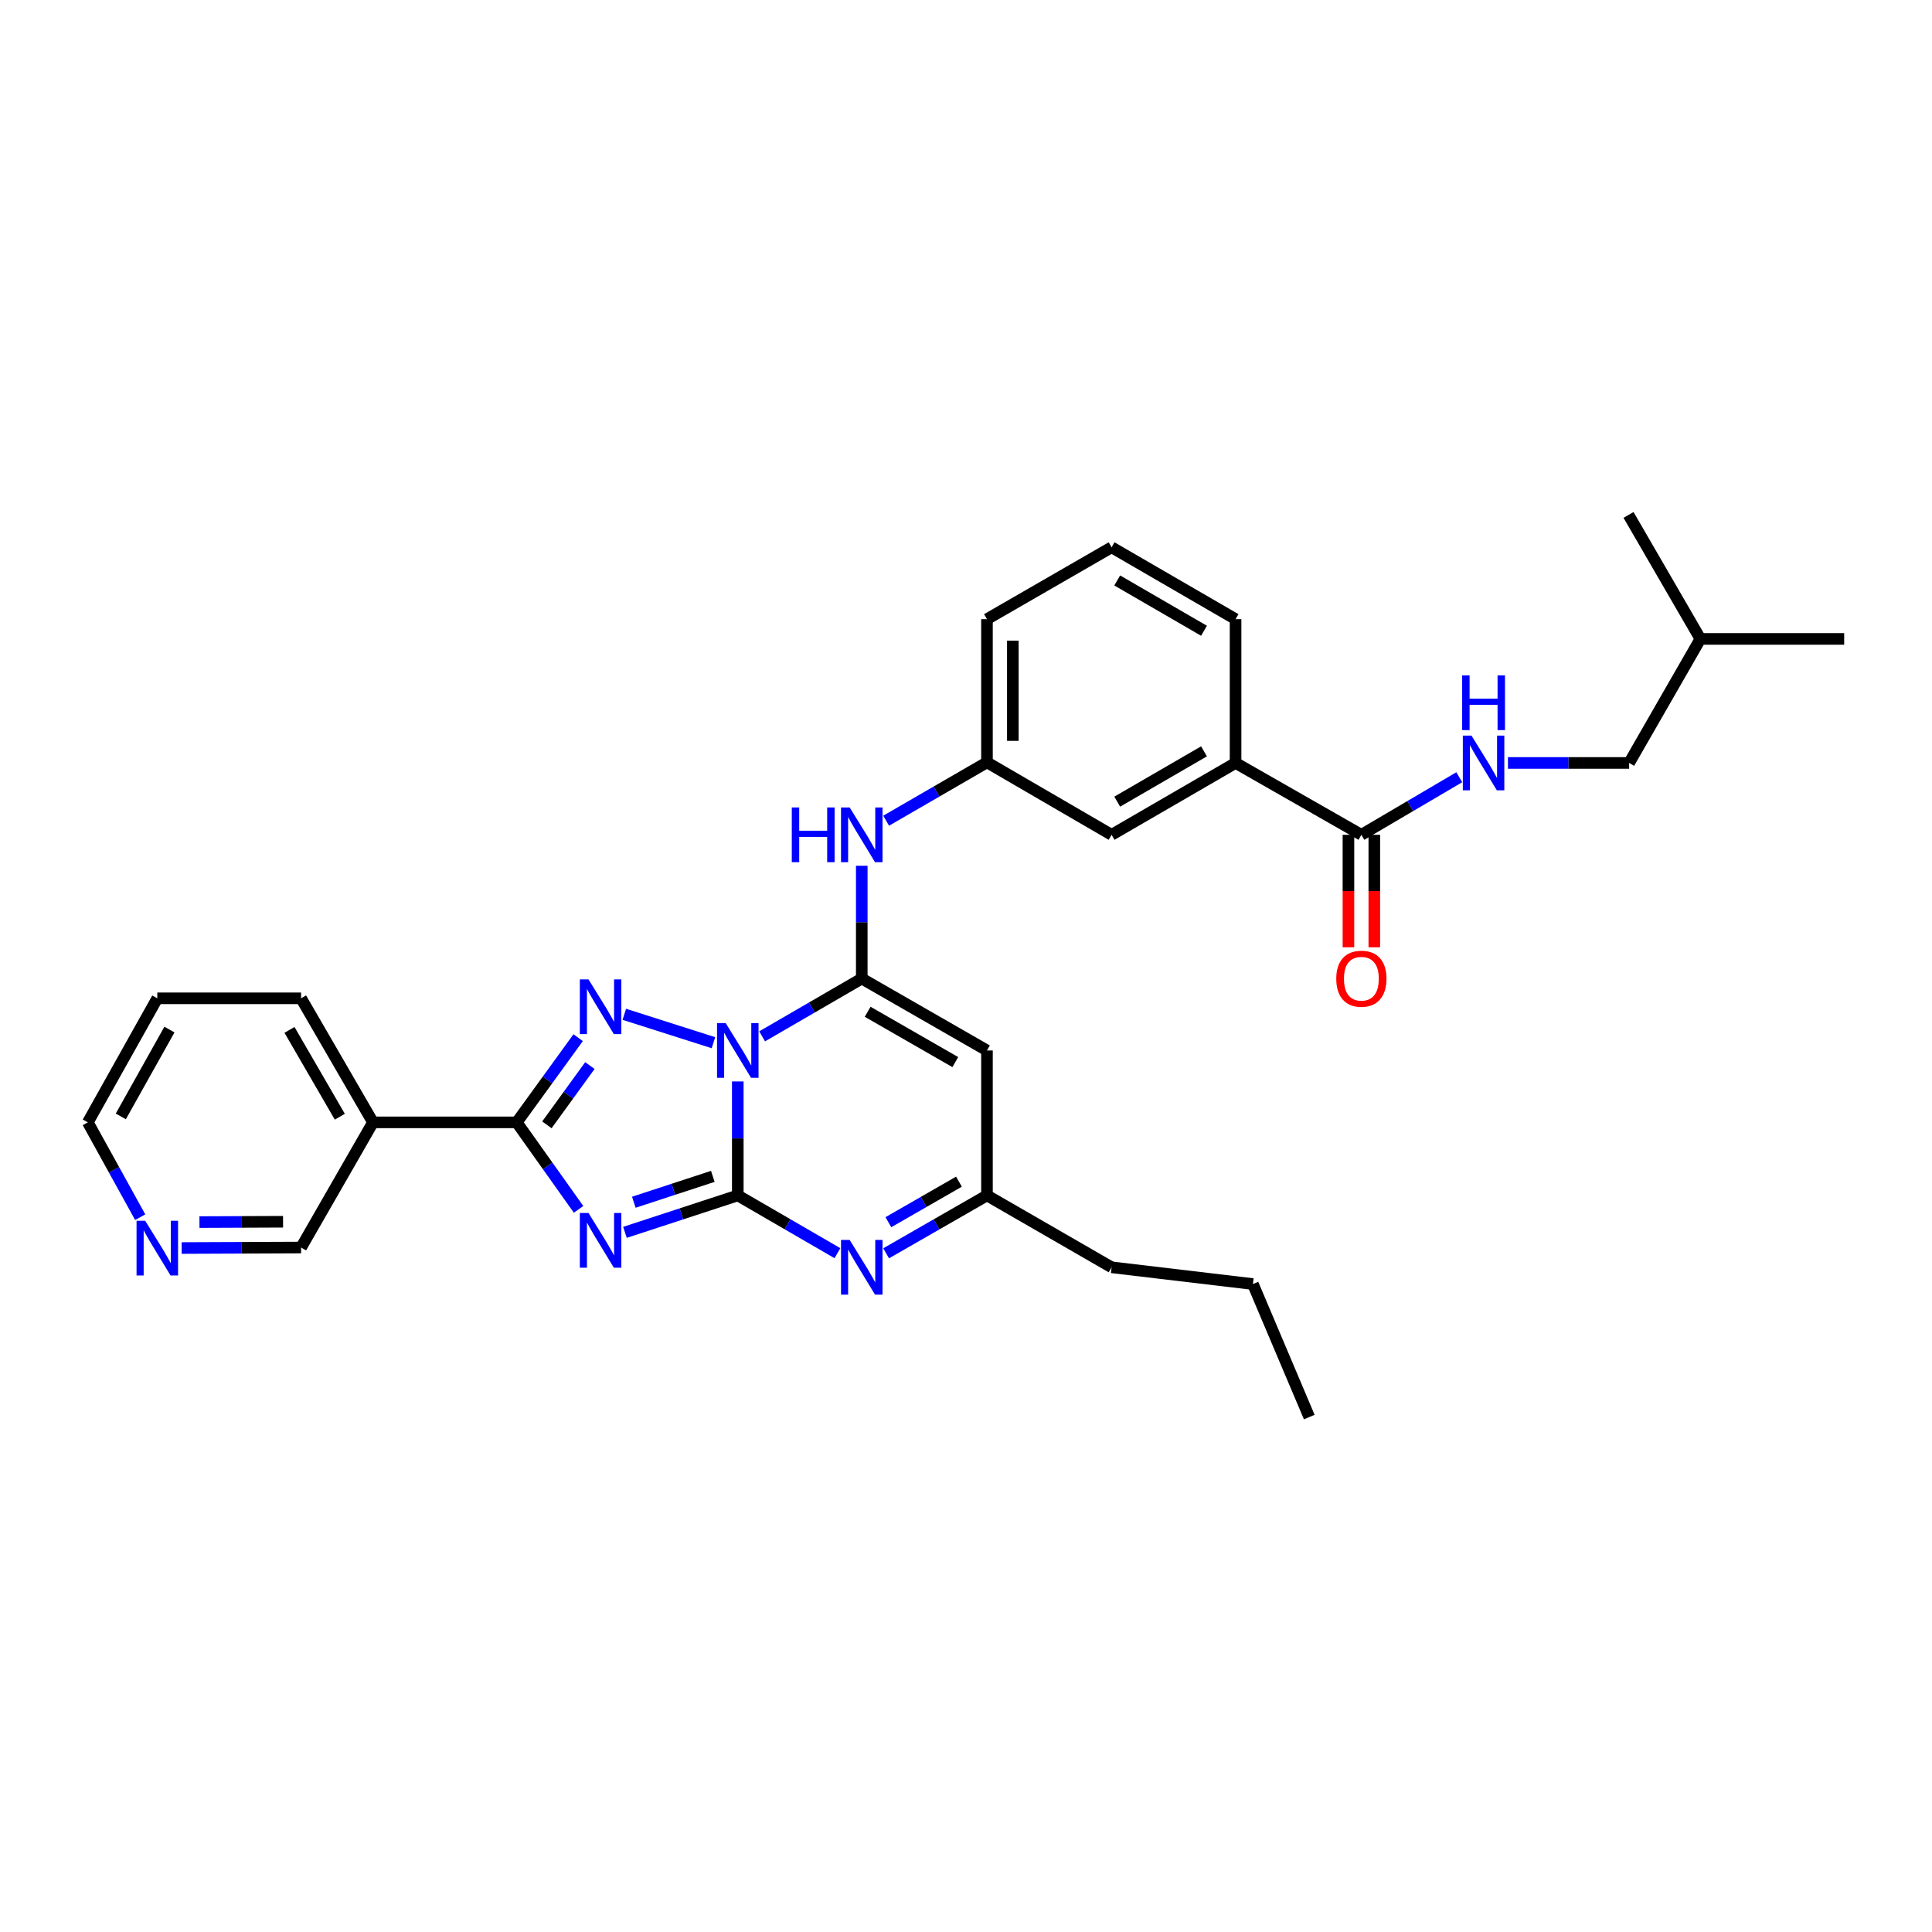 <?xml version='1.0' encoding='iso-8859-1'?>
<svg version='1.1' baseProfile='full'
              xmlns='http://www.w3.org/2000/svg'
                      xmlns:rdkit='http://www.rdkit.org/xml'
                      xmlns:xlink='http://www.w3.org/1999/xlink'
                  xml:space='preserve'
width='1000px' height='1000px' viewBox='0 0 1000 1000'>
<!-- END OF HEADER -->
<rect style='opacity:1.0;fill:#FFFFFF;stroke:none' width='1000' height='1000' x='0' y='0'> </rect>
<path class='bond-0' d='M 381.878,559.755 L 381.878,589.249' style='fill:none;fill-rule:evenodd;stroke:#0000FF;stroke-width:6px;stroke-linecap:butt;stroke-linejoin:miter;stroke-opacity:1' />
<path class='bond-0' d='M 381.878,589.249 L 381.878,618.743' style='fill:none;fill-rule:evenodd;stroke:#000000;stroke-width:6px;stroke-linecap:butt;stroke-linejoin:miter;stroke-opacity:1' />
<path class='bond-2' d='M 394.473,536.414 L 420.261,521.456' style='fill:none;fill-rule:evenodd;stroke:#0000FF;stroke-width:6px;stroke-linecap:butt;stroke-linejoin:miter;stroke-opacity:1' />
<path class='bond-2' d='M 420.261,521.456 L 446.049,506.497' style='fill:none;fill-rule:evenodd;stroke:#000000;stroke-width:6px;stroke-linecap:butt;stroke-linejoin:miter;stroke-opacity:1' />
<path class='bond-3' d='M 369.275,539.703 L 323.137,525.002' style='fill:none;fill-rule:evenodd;stroke:#0000FF;stroke-width:6px;stroke-linecap:butt;stroke-linejoin:miter;stroke-opacity:1' />
<path class='bond-1' d='M 381.878,618.743 L 352.675,628.305' style='fill:none;fill-rule:evenodd;stroke:#000000;stroke-width:6px;stroke-linecap:butt;stroke-linejoin:miter;stroke-opacity:1' />
<path class='bond-1' d='M 352.675,628.305 L 323.472,637.867' style='fill:none;fill-rule:evenodd;stroke:#0000FF;stroke-width:6px;stroke-linecap:butt;stroke-linejoin:miter;stroke-opacity:1' />
<path class='bond-1' d='M 368.951,608.887 L 348.509,615.581' style='fill:none;fill-rule:evenodd;stroke:#000000;stroke-width:6px;stroke-linecap:butt;stroke-linejoin:miter;stroke-opacity:1' />
<path class='bond-1' d='M 348.509,615.581 L 328.067,622.274' style='fill:none;fill-rule:evenodd;stroke:#0000FF;stroke-width:6px;stroke-linecap:butt;stroke-linejoin:miter;stroke-opacity:1' />
<path class='bond-5' d='M 381.878,618.743 L 407.667,633.695' style='fill:none;fill-rule:evenodd;stroke:#000000;stroke-width:6px;stroke-linecap:butt;stroke-linejoin:miter;stroke-opacity:1' />
<path class='bond-5' d='M 407.667,633.695 L 433.455,648.647' style='fill:none;fill-rule:evenodd;stroke:#0000FF;stroke-width:6px;stroke-linecap:butt;stroke-linejoin:miter;stroke-opacity:1' />
<path class='bond-31' d='M 299.468,625.962 L 283.464,603.448' style='fill:none;fill-rule:evenodd;stroke:#0000FF;stroke-width:6px;stroke-linecap:butt;stroke-linejoin:miter;stroke-opacity:1' />
<path class='bond-31' d='M 283.464,603.448 L 267.461,580.933' style='fill:none;fill-rule:evenodd;stroke:#000000;stroke-width:6px;stroke-linecap:butt;stroke-linejoin:miter;stroke-opacity:1' />
<path class='bond-6' d='M 446.049,506.497 L 510.853,543.719' style='fill:none;fill-rule:evenodd;stroke:#000000;stroke-width:6px;stroke-linecap:butt;stroke-linejoin:miter;stroke-opacity:1' />
<path class='bond-6' d='M 449.101,523.691 L 494.463,549.746' style='fill:none;fill-rule:evenodd;stroke:#000000;stroke-width:6px;stroke-linecap:butt;stroke-linejoin:miter;stroke-opacity:1' />
<path class='bond-7' d='M 446.049,506.497 L 446.049,477.308' style='fill:none;fill-rule:evenodd;stroke:#000000;stroke-width:6px;stroke-linecap:butt;stroke-linejoin:miter;stroke-opacity:1' />
<path class='bond-7' d='M 446.049,477.308 L 446.049,448.119' style='fill:none;fill-rule:evenodd;stroke:#0000FF;stroke-width:6px;stroke-linecap:butt;stroke-linejoin:miter;stroke-opacity:1' />
<path class='bond-4' d='M 299.253,537.1 L 283.357,559.017' style='fill:none;fill-rule:evenodd;stroke:#0000FF;stroke-width:6px;stroke-linecap:butt;stroke-linejoin:miter;stroke-opacity:1' />
<path class='bond-4' d='M 283.357,559.017 L 267.461,580.933' style='fill:none;fill-rule:evenodd;stroke:#000000;stroke-width:6px;stroke-linecap:butt;stroke-linejoin:miter;stroke-opacity:1' />
<path class='bond-4' d='M 305.323,551.536 L 294.196,566.878' style='fill:none;fill-rule:evenodd;stroke:#0000FF;stroke-width:6px;stroke-linecap:butt;stroke-linejoin:miter;stroke-opacity:1' />
<path class='bond-4' d='M 294.196,566.878 L 283.068,582.219' style='fill:none;fill-rule:evenodd;stroke:#000000;stroke-width:6px;stroke-linecap:butt;stroke-linejoin:miter;stroke-opacity:1' />
<path class='bond-9' d='M 267.461,580.933 L 193.055,580.933' style='fill:none;fill-rule:evenodd;stroke:#000000;stroke-width:6px;stroke-linecap:butt;stroke-linejoin:miter;stroke-opacity:1' />
<path class='bond-32' d='M 458.657,648.711 L 484.755,633.727' style='fill:none;fill-rule:evenodd;stroke:#0000FF;stroke-width:6px;stroke-linecap:butt;stroke-linejoin:miter;stroke-opacity:1' />
<path class='bond-32' d='M 484.755,633.727 L 510.853,618.743' style='fill:none;fill-rule:evenodd;stroke:#000000;stroke-width:6px;stroke-linecap:butt;stroke-linejoin:miter;stroke-opacity:1' />
<path class='bond-32' d='M 459.82,632.604 L 478.088,622.115' style='fill:none;fill-rule:evenodd;stroke:#0000FF;stroke-width:6px;stroke-linecap:butt;stroke-linejoin:miter;stroke-opacity:1' />
<path class='bond-32' d='M 478.088,622.115 L 496.357,611.627' style='fill:none;fill-rule:evenodd;stroke:#000000;stroke-width:6px;stroke-linecap:butt;stroke-linejoin:miter;stroke-opacity:1' />
<path class='bond-8' d='M 510.853,543.719 L 510.853,618.743' style='fill:none;fill-rule:evenodd;stroke:#000000;stroke-width:6px;stroke-linecap:butt;stroke-linejoin:miter;stroke-opacity:1' />
<path class='bond-13' d='M 458.661,424.798 L 484.757,409.692' style='fill:none;fill-rule:evenodd;stroke:#0000FF;stroke-width:6px;stroke-linecap:butt;stroke-linejoin:miter;stroke-opacity:1' />
<path class='bond-13' d='M 484.757,409.692 L 510.853,394.587' style='fill:none;fill-rule:evenodd;stroke:#000000;stroke-width:6px;stroke-linecap:butt;stroke-linejoin:miter;stroke-opacity:1' />
<path class='bond-21' d='M 510.853,618.743 L 575.358,655.95' style='fill:none;fill-rule:evenodd;stroke:#000000;stroke-width:6px;stroke-linecap:butt;stroke-linejoin:miter;stroke-opacity:1' />
<path class='bond-17' d='M 193.055,580.933 L 155.84,645.722' style='fill:none;fill-rule:evenodd;stroke:#000000;stroke-width:6px;stroke-linecap:butt;stroke-linejoin:miter;stroke-opacity:1' />
<path class='bond-19' d='M 193.055,580.933 L 155.84,516.725' style='fill:none;fill-rule:evenodd;stroke:#000000;stroke-width:6px;stroke-linecap:butt;stroke-linejoin:miter;stroke-opacity:1' />
<path class='bond-19' d='M 175.888,578.016 L 149.838,533.07' style='fill:none;fill-rule:evenodd;stroke:#000000;stroke-width:6px;stroke-linecap:butt;stroke-linejoin:miter;stroke-opacity:1' />
<path class='bond-10' d='M 704.645,432.099 L 639.529,394.899' style='fill:none;fill-rule:evenodd;stroke:#000000;stroke-width:6px;stroke-linecap:butt;stroke-linejoin:miter;stroke-opacity:1' />
<path class='bond-11' d='M 704.645,432.099 L 729.982,417.197' style='fill:none;fill-rule:evenodd;stroke:#000000;stroke-width:6px;stroke-linecap:butt;stroke-linejoin:miter;stroke-opacity:1' />
<path class='bond-11' d='M 729.982,417.197 L 755.319,402.295' style='fill:none;fill-rule:evenodd;stroke:#0000FF;stroke-width:6px;stroke-linecap:butt;stroke-linejoin:miter;stroke-opacity:1' />
<path class='bond-15' d='M 697.951,432.099 L 697.951,461.208' style='fill:none;fill-rule:evenodd;stroke:#000000;stroke-width:6px;stroke-linecap:butt;stroke-linejoin:miter;stroke-opacity:1' />
<path class='bond-15' d='M 697.951,461.208 L 697.951,490.317' style='fill:none;fill-rule:evenodd;stroke:#FF0000;stroke-width:6px;stroke-linecap:butt;stroke-linejoin:miter;stroke-opacity:1' />
<path class='bond-15' d='M 711.34,432.099 L 711.34,461.208' style='fill:none;fill-rule:evenodd;stroke:#000000;stroke-width:6px;stroke-linecap:butt;stroke-linejoin:miter;stroke-opacity:1' />
<path class='bond-15' d='M 711.34,461.208 L 711.34,490.317' style='fill:none;fill-rule:evenodd;stroke:#FF0000;stroke-width:6px;stroke-linecap:butt;stroke-linejoin:miter;stroke-opacity:1' />
<path class='bond-18' d='M 780.517,394.899 L 811.877,394.899' style='fill:none;fill-rule:evenodd;stroke:#0000FF;stroke-width:6px;stroke-linecap:butt;stroke-linejoin:miter;stroke-opacity:1' />
<path class='bond-18' d='M 811.877,394.899 L 843.237,394.899' style='fill:none;fill-rule:evenodd;stroke:#000000;stroke-width:6px;stroke-linecap:butt;stroke-linejoin:miter;stroke-opacity:1' />
<path class='bond-12' d='M 639.529,394.899 L 575.358,432.099' style='fill:none;fill-rule:evenodd;stroke:#000000;stroke-width:6px;stroke-linecap:butt;stroke-linejoin:miter;stroke-opacity:1' />
<path class='bond-12' d='M 623.189,388.896 L 578.269,414.935' style='fill:none;fill-rule:evenodd;stroke:#000000;stroke-width:6px;stroke-linecap:butt;stroke-linejoin:miter;stroke-opacity:1' />
<path class='bond-34' d='M 639.529,394.899 L 639.529,320.478' style='fill:none;fill-rule:evenodd;stroke:#000000;stroke-width:6px;stroke-linecap:butt;stroke-linejoin:miter;stroke-opacity:1' />
<path class='bond-14' d='M 510.853,394.587 L 575.358,432.099' style='fill:none;fill-rule:evenodd;stroke:#000000;stroke-width:6px;stroke-linecap:butt;stroke-linejoin:miter;stroke-opacity:1' />
<path class='bond-24' d='M 510.853,394.587 L 510.853,320.478' style='fill:none;fill-rule:evenodd;stroke:#000000;stroke-width:6px;stroke-linecap:butt;stroke-linejoin:miter;stroke-opacity:1' />
<path class='bond-24' d='M 524.242,383.47 L 524.242,331.594' style='fill:none;fill-rule:evenodd;stroke:#000000;stroke-width:6px;stroke-linecap:butt;stroke-linejoin:miter;stroke-opacity:1' />
<path class='bond-16' d='M 94.02,645.981 L 124.93,645.852' style='fill:none;fill-rule:evenodd;stroke:#0000FF;stroke-width:6px;stroke-linecap:butt;stroke-linejoin:miter;stroke-opacity:1' />
<path class='bond-16' d='M 124.93,645.852 L 155.84,645.722' style='fill:none;fill-rule:evenodd;stroke:#000000;stroke-width:6px;stroke-linecap:butt;stroke-linejoin:miter;stroke-opacity:1' />
<path class='bond-16' d='M 103.237,632.553 L 124.874,632.463' style='fill:none;fill-rule:evenodd;stroke:#0000FF;stroke-width:6px;stroke-linecap:butt;stroke-linejoin:miter;stroke-opacity:1' />
<path class='bond-16' d='M 124.874,632.463 L 146.511,632.372' style='fill:none;fill-rule:evenodd;stroke:#000000;stroke-width:6px;stroke-linecap:butt;stroke-linejoin:miter;stroke-opacity:1' />
<path class='bond-33' d='M 72.569,630.015 L 59.012,605.474' style='fill:none;fill-rule:evenodd;stroke:#0000FF;stroke-width:6px;stroke-linecap:butt;stroke-linejoin:miter;stroke-opacity:1' />
<path class='bond-33' d='M 59.012,605.474 L 45.455,580.933' style='fill:none;fill-rule:evenodd;stroke:#000000;stroke-width:6px;stroke-linecap:butt;stroke-linejoin:miter;stroke-opacity:1' />
<path class='bond-25' d='M 843.237,394.899 L 880.124,330.706' style='fill:none;fill-rule:evenodd;stroke:#000000;stroke-width:6px;stroke-linecap:butt;stroke-linejoin:miter;stroke-opacity:1' />
<path class='bond-27' d='M 155.84,516.725 L 81.419,516.725' style='fill:none;fill-rule:evenodd;stroke:#000000;stroke-width:6px;stroke-linecap:butt;stroke-linejoin:miter;stroke-opacity:1' />
<path class='bond-20' d='M 639.529,320.478 L 575.358,283.279' style='fill:none;fill-rule:evenodd;stroke:#000000;stroke-width:6px;stroke-linecap:butt;stroke-linejoin:miter;stroke-opacity:1' />
<path class='bond-20' d='M 623.189,326.482 L 578.269,300.442' style='fill:none;fill-rule:evenodd;stroke:#000000;stroke-width:6px;stroke-linecap:butt;stroke-linejoin:miter;stroke-opacity:1' />
<path class='bond-26' d='M 575.358,655.95 L 648.508,664.623' style='fill:none;fill-rule:evenodd;stroke:#000000;stroke-width:6px;stroke-linecap:butt;stroke-linejoin:miter;stroke-opacity:1' />
<path class='bond-22' d='M 575.358,283.279 L 510.853,320.478' style='fill:none;fill-rule:evenodd;stroke:#000000;stroke-width:6px;stroke-linecap:butt;stroke-linejoin:miter;stroke-opacity:1' />
<path class='bond-23' d='M 45.455,580.933 L 81.419,516.725' style='fill:none;fill-rule:evenodd;stroke:#000000;stroke-width:6px;stroke-linecap:butt;stroke-linejoin:miter;stroke-opacity:1' />
<path class='bond-23' d='M 62.531,577.845 L 87.706,532.9' style='fill:none;fill-rule:evenodd;stroke:#000000;stroke-width:6px;stroke-linecap:butt;stroke-linejoin:miter;stroke-opacity:1' />
<path class='bond-28' d='M 880.124,330.706 L 842.925,266.527' style='fill:none;fill-rule:evenodd;stroke:#000000;stroke-width:6px;stroke-linecap:butt;stroke-linejoin:miter;stroke-opacity:1' />
<path class='bond-29' d='M 880.124,330.706 L 954.545,330.706' style='fill:none;fill-rule:evenodd;stroke:#000000;stroke-width:6px;stroke-linecap:butt;stroke-linejoin:miter;stroke-opacity:1' />
<path class='bond-30' d='M 648.508,664.623 L 677.674,733.473' style='fill:none;fill-rule:evenodd;stroke:#000000;stroke-width:6px;stroke-linecap:butt;stroke-linejoin:miter;stroke-opacity:1' />
<path  class='atom-0' d='M 375.618 529.559
L 384.898 544.559
Q 385.818 546.039, 387.298 548.719
Q 388.778 551.399, 388.858 551.559
L 388.858 529.559
L 392.618 529.559
L 392.618 557.879
L 388.738 557.879
L 378.778 541.479
Q 377.618 539.559, 376.378 537.359
Q 375.178 535.159, 374.818 534.479
L 374.818 557.879
L 371.138 557.879
L 371.138 529.559
L 375.618 529.559
' fill='#0000FF'/>
<path  class='atom-2' d='M 304.604 627.835
L 313.884 642.835
Q 314.804 644.315, 316.284 646.995
Q 317.764 649.675, 317.844 649.835
L 317.844 627.835
L 321.604 627.835
L 321.604 656.155
L 317.724 656.155
L 307.764 639.755
Q 306.604 637.835, 305.364 635.635
Q 304.164 633.435, 303.804 632.755
L 303.804 656.155
L 300.124 656.155
L 300.124 627.835
L 304.604 627.835
' fill='#0000FF'/>
<path  class='atom-4' d='M 304.604 506.932
L 313.884 521.932
Q 314.804 523.412, 316.284 526.092
Q 317.764 528.772, 317.844 528.932
L 317.844 506.932
L 321.604 506.932
L 321.604 535.252
L 317.724 535.252
L 307.764 518.852
Q 306.604 516.932, 305.364 514.732
Q 304.164 512.532, 303.804 511.852
L 303.804 535.252
L 300.124 535.252
L 300.124 506.932
L 304.604 506.932
' fill='#0000FF'/>
<path  class='atom-6' d='M 439.789 641.79
L 449.069 656.79
Q 449.989 658.27, 451.469 660.95
Q 452.949 663.63, 453.029 663.79
L 453.029 641.79
L 456.789 641.79
L 456.789 670.11
L 452.909 670.11
L 442.949 653.71
Q 441.789 651.79, 440.549 649.59
Q 439.349 647.39, 438.989 646.71
L 438.989 670.11
L 435.309 670.11
L 435.309 641.79
L 439.789 641.79
' fill='#0000FF'/>
<path  class='atom-8' d='M 409.829 417.939
L 413.669 417.939
L 413.669 429.979
L 428.149 429.979
L 428.149 417.939
L 431.989 417.939
L 431.989 446.259
L 428.149 446.259
L 428.149 433.179
L 413.669 433.179
L 413.669 446.259
L 409.829 446.259
L 409.829 417.939
' fill='#0000FF'/>
<path  class='atom-8' d='M 439.789 417.939
L 449.069 432.939
Q 449.989 434.419, 451.469 437.099
Q 452.949 439.779, 453.029 439.939
L 453.029 417.939
L 456.789 417.939
L 456.789 446.259
L 452.909 446.259
L 442.949 429.859
Q 441.789 427.939, 440.549 425.739
Q 439.349 423.539, 438.989 422.859
L 438.989 446.259
L 435.309 446.259
L 435.309 417.939
L 439.789 417.939
' fill='#0000FF'/>
<path  class='atom-12' d='M 761.634 380.739
L 770.914 395.739
Q 771.834 397.219, 773.314 399.899
Q 774.794 402.579, 774.874 402.739
L 774.874 380.739
L 778.634 380.739
L 778.634 409.059
L 774.754 409.059
L 764.794 392.659
Q 763.634 390.739, 762.394 388.539
Q 761.194 386.339, 760.834 385.659
L 760.834 409.059
L 757.154 409.059
L 757.154 380.739
L 761.634 380.739
' fill='#0000FF'/>
<path  class='atom-12' d='M 756.814 349.587
L 760.654 349.587
L 760.654 361.627
L 775.134 361.627
L 775.134 349.587
L 778.974 349.587
L 778.974 377.907
L 775.134 377.907
L 775.134 364.827
L 760.654 364.827
L 760.654 377.907
L 756.814 377.907
L 756.814 349.587
' fill='#0000FF'/>
<path  class='atom-16' d='M 691.645 506.577
Q 691.645 499.777, 695.005 495.977
Q 698.365 492.177, 704.645 492.177
Q 710.925 492.177, 714.285 495.977
Q 717.645 499.777, 717.645 506.577
Q 717.645 513.457, 714.245 517.377
Q 710.845 521.257, 704.645 521.257
Q 698.405 521.257, 695.005 517.377
Q 691.645 513.497, 691.645 506.577
M 704.645 518.057
Q 708.965 518.057, 711.285 515.177
Q 713.645 512.257, 713.645 506.577
Q 713.645 501.017, 711.285 498.217
Q 708.965 495.377, 704.645 495.377
Q 700.325 495.377, 697.965 498.177
Q 695.645 500.977, 695.645 506.577
Q 695.645 512.297, 697.965 515.177
Q 700.325 518.057, 704.645 518.057
' fill='#FF0000'/>
<path  class='atom-17' d='M 75.159 631.874
L 84.439 646.874
Q 85.359 648.354, 86.839 651.034
Q 88.319 653.714, 88.399 653.874
L 88.399 631.874
L 92.159 631.874
L 92.159 660.194
L 88.279 660.194
L 78.319 643.794
Q 77.159 641.874, 75.919 639.674
Q 74.719 637.474, 74.359 636.794
L 74.359 660.194
L 70.679 660.194
L 70.679 631.874
L 75.159 631.874
' fill='#0000FF'/>
</svg>
